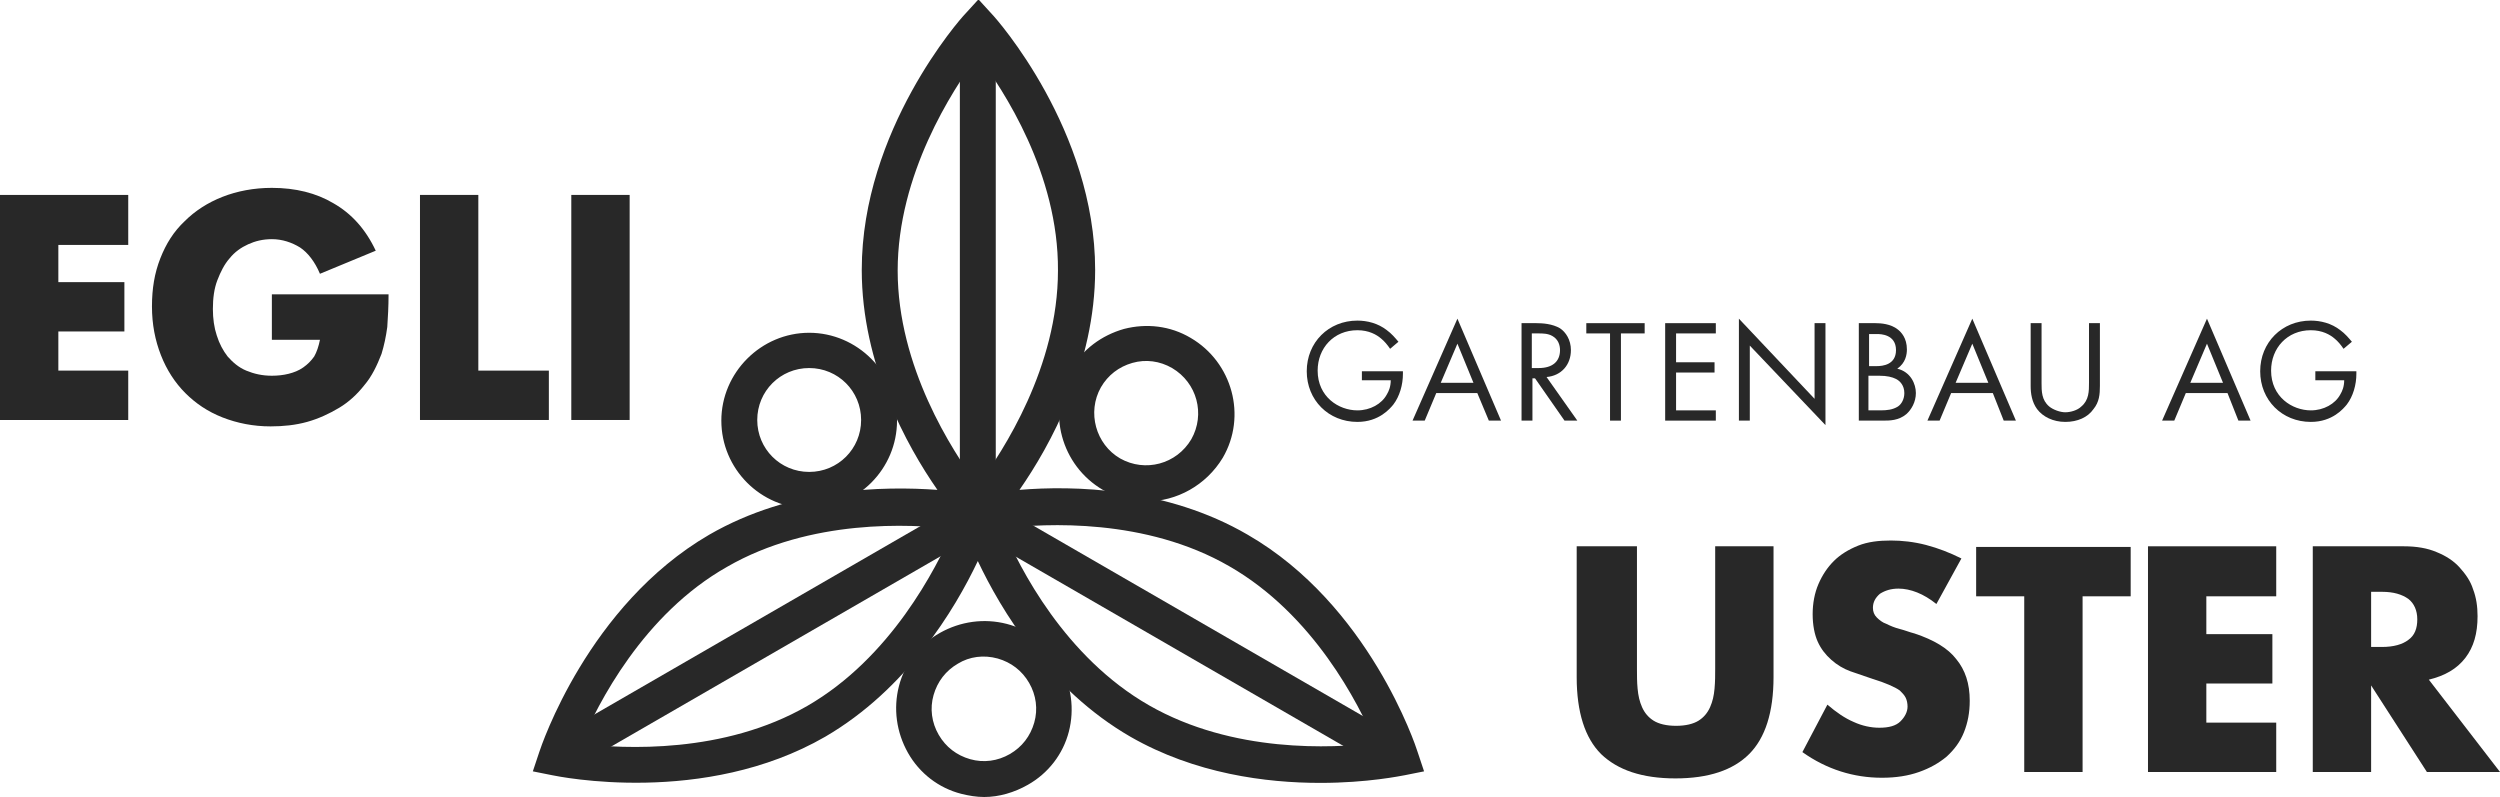 <?xml version="1.0" encoding="UTF-8"?>
<svg xmlns="http://www.w3.org/2000/svg" id="Ebene_1" data-name="Ebene 1" viewBox="0 0 389.9 124.3">
  <defs>
    <style>
      .cls-1 {
        fill: #282828;
        stroke-width: 0px;
      }
    </style>
  </defs>
  <path class="cls-1" d="M205.9,122.1c-8.4,0-19.5-1.4-29.6-7.2-12.8-7.4-20.2-19.8-23.8-27.4-3.6,7.6-11.1,20-23.8,27.4-18.9,10.9-41.6,6.2-42.6,6l-3-.6,1-3c.3-.9,7.6-22.9,26.5-33.9h0c12.8-7.4,27.3-7.6,35.6-7-4.8-6.9-11.8-19.6-11.8-34.3,0-21.8,15.4-39.2,16.1-39.9l2.1-2.3,2.1,2.3c.7.7,16.1,18.1,16.1,39.9,0,14.7-7,27.4-11.8,34.3,8.4-.7,22.9-.4,35.6,7,18.9,10.9,26.2,32.9,26.5,33.9l1,3-3,.6c-.6.1-5.8,1.2-13.2,1.2ZM156.4,82.4c2.6,6.2,9.7,20.1,22.8,27.6h0c13.1,7.5,28.6,6.7,35.3,5.9-2.6-6.2-9.7-20.1-22.8-27.6-13-7.5-28.6-6.7-35.3-5.9ZM90.6,116c6.7.8,22.3,1.6,35.3-5.9s20.1-21.4,22.8-27.6c-6.7-.8-22.3-1.6-35.3,5.9h0c-13.1,7.4-20.2,21.4-22.8,27.6ZM152.5,8.7c-4,5.4-12.5,18.5-12.5,33.5s8.5,28.1,12.5,33.5c4-5.4,12.5-18.5,12.5-33.5.1-15.1-8.5-28.2-12.5-33.5Z"></path>
  <path class="cls-1" d="M216.9,120.6l-64.4-37.2-64.4,37.2-2.8-4.9,64.4-37.2V4.2h5.6v74.4l64.4,37.2-2.8,4.8ZM152.5,80.2h0Z"></path>
  <path class="cls-1" d="M153.5,124.3c-1.2,0-2.4-.2-3.6-.5-3.5-.9-6.5-3.2-8.3-6.4-1.8-3.2-2.3-6.9-1.4-10.4.9-3.5,3.2-6.5,6.4-8.3h0c3.2-1.8,6.9-2.3,10.4-1.4s6.5,3.2,8.3,6.4c1.8,3.2,2.3,6.9,1.4,10.4s-3.2,6.5-6.4,8.3c-2.1,1.2-4.5,1.9-6.8,1.9ZM149.4,103.5c-1.9,1.1-3.2,2.8-3.8,4.9s-.3,4.3.8,6.2c1.1,1.9,2.8,3.2,4.9,3.8,2.1.6,4.3.3,6.2-.8,1.9-1.1,3.2-2.8,3.8-4.9s.3-4.3-.8-6.2c-1.1-1.9-2.8-3.2-4.9-3.8-2.2-.6-4.4-.3-6.2.8h0ZM126.2,79.3c-7.6,0-13.7-6.2-13.7-13.7s6.2-13.7,13.7-13.7,13.7,6.2,13.7,13.7-6.1,13.7-13.7,13.7ZM126.2,57.4c-4.5,0-8.1,3.6-8.1,8.1s3.6,8.1,8.1,8.1,8.1-3.6,8.1-8.1-3.6-8.1-8.1-8.1ZM178.8,78.2c-2.3,0-4.7-.6-6.8-1.8h0c-6.5-3.8-8.8-12.2-5-18.7,1.8-3.2,4.8-5.4,8.3-6.4,3.5-.9,7.2-.5,10.4,1.4,6.5,3.8,8.8,12.2,5,18.7-2.6,4.3-7.2,6.8-11.9,6.8ZM174.7,71.5c3.9,2.2,8.8.9,11.1-3,2.2-3.9.9-8.8-3-11.1-1.9-1.1-4.1-1.4-6.2-.8-2.1.6-3.8,1.9-4.9,3.8-2.2,3.9-.8,8.9,3,11.1h0Z"></path>
  <g>
    <path class="cls-1" d="M20,38.2h-10.9v5.8h10.3v7.7h-10.3v6.1h10.9v7.7H0V30.4h20v7.8Z"></path>
    <path class="cls-1" d="M42.5,45.9h18.1c0,1.9-.1,3.6-.2,5.1-.2,1.5-.5,2.9-.9,4.2-.7,1.8-1.5,3.5-2.7,4.9-1.1,1.4-2.4,2.6-3.9,3.5-1.5.9-3.2,1.7-5,2.2s-3.7.7-5.7.7c-2.7,0-5.2-.5-7.5-1.4s-4.2-2.2-5.8-3.8c-1.6-1.6-2.9-3.6-3.8-5.9-.9-2.3-1.4-4.8-1.4-7.6s.4-5.2,1.3-7.5,2.1-4.2,3.8-5.8c1.6-1.6,3.6-2.9,5.9-3.8s4.9-1.4,7.7-1.4c3.7,0,6.9.8,9.6,2.4,2.8,1.6,5,4,6.6,7.4l-8.7,3.6c-.8-1.9-1.9-3.3-3.1-4.1-1.3-.8-2.8-1.3-4.4-1.3-1.4,0-2.6.3-3.7.8-1.1.5-2.1,1.2-2.9,2.2-.8.9-1.4,2.1-1.9,3.4-.5,1.3-.7,2.8-.7,4.5,0,1.5.2,2.9.6,4.1.4,1.3,1,2.4,1.7,3.3.8.9,1.7,1.7,2.9,2.2s2.5.8,4,.8c.9,0,1.8-.1,2.6-.3s1.6-.5,2.3-1,1.2-1,1.7-1.7c.4-.7.7-1.6.9-2.6h-7.5v-7.1h.1Z"></path>
    <path class="cls-1" d="M74.6,30.4v27.4h11v7.7h-20.1V30.4h9.1Z"></path>
    <path class="cls-1" d="M98.2,30.4v35.1h-9.1V30.4h9.1Z"></path>
  </g>
  <g>
    <path class="cls-1" d="M255.3,85.2v19.1c0,1,0,2.1.1,3.1.1,1.1.3,2,.7,2.9s1,1.6,1.8,2.1,2,.8,3.5.8,2.7-.3,3.5-.8,1.4-1.2,1.8-2.1.6-1.8.7-2.9.1-2.1.1-3.1v-19.1h9.1v20.4c0,5.5-1.3,9.5-3.8,12s-6.3,3.8-11.5,3.8-9-1.3-11.6-3.8c-2.5-2.5-3.8-6.5-3.8-12v-20.4h9.4Z"></path>
    <path class="cls-1" d="M302,94.2c-1-.8-2-1.4-3-1.8s-2-.6-2.9-.6c-1.2,0-2.1.3-2.9.8-.7.6-1.1,1.3-1.1,2.2,0,.6.2,1.1.6,1.5s.9.8,1.5,1c.6.3,1.3.6,2.1.8s1.5.5,2.3.7c3,1,5.2,2.3,6.5,4,1.4,1.7,2.1,3.8,2.1,6.5,0,1.8-.3,3.4-.9,4.9s-1.5,2.7-2.7,3.8c-1.2,1-2.6,1.8-4.3,2.4-1.7.6-3.6.9-5.8.9-4.4,0-8.6-1.3-12.4-4l3.9-7.4c1.4,1.2,2.7,2.1,4.1,2.7,1.3.6,2.7.9,4,.9,1.5,0,2.6-.3,3.3-1s1.1-1.5,1.1-2.3c0-.5-.1-1-.3-1.4-.2-.4-.5-.7-.9-1.1-.4-.3-1-.6-1.7-.9s-1.5-.6-2.5-.9c-1.2-.4-2.3-.8-3.5-1.2-1.1-.4-2.1-1-3-1.8s-1.6-1.7-2.1-2.8c-.5-1.1-.8-2.6-.8-4.3s.3-3.3.9-4.7c.6-1.4,1.4-2.6,2.4-3.6s2.3-1.8,3.8-2.4,3.2-.8,5.1-.8c1.7,0,3.6.2,5.5.7s3.7,1.2,5.5,2.1l-3.9,7.1Z"></path>
    <path class="cls-1" d="M324.8,93v27.4h-9.1v-27.4h-7.5v-7.7h24.1v7.7h-7.5Z"></path>
    <path class="cls-1" d="M355,93h-10.9v5.9h10.3v7.7h-10.3v6.1h10.9v7.7h-20v-35.2h20v7.8Z"></path>
    <path class="cls-1" d="M389.9,120.4h-11.4l-8.7-13.5v13.5h-9.1v-35.2h14.2c2,0,3.7.3,5.1.9,1.5.6,2.7,1.4,3.6,2.4s1.7,2.1,2.1,3.4c.5,1.3.7,2.7.7,4.2,0,2.7-.6,4.8-1.9,6.5s-3.2,2.8-5.7,3.4l11.1,14.4ZM369.8,100.9h1.7c1.8,0,3.2-.4,4.1-1.1,1-.7,1.4-1.8,1.4-3.2s-.5-2.5-1.4-3.2c-1-.7-2.3-1.1-4.1-1.1h-1.7v8.6Z"></path>
  </g>
  <g>
    <path class="cls-1" d="M212.5,57.9h6.3v.4c0,1.7-.5,3.5-1.5,4.8-.5.6-2.2,2.7-5.6,2.7-4.5,0-7.9-3.4-7.9-7.9s3.4-7.9,7.9-7.9c1.5,0,3.2.4,4.6,1.5.7.5,1.3,1.2,1.8,1.8l-1.3,1.1c-.4-.6-.9-1.2-1.4-1.6-.7-.6-1.9-1.3-3.7-1.3-3.7,0-6.2,2.8-6.2,6.3,0,4.1,3.3,6.2,6.2,6.2,2,0,3.8-1,4.6-2.5.3-.5.6-1.2.6-2.2h-4.5v-1.4h.1Z"></path>
    <path class="cls-1" d="M230.4,61.3h-6.4l-1.8,4.3h-1.9l7-15.9,6.8,15.9h-1.9l-1.8-4.3ZM229.8,59.7l-2.5-6.1-2.6,6.1h5.1Z"></path>
    <path class="cls-1" d="M239.6,50.4c1,0,2.5.1,3.7.8.9.6,1.7,1.8,1.7,3.4,0,2.3-1.5,4-3.8,4.2l4.8,6.8h-2l-4.6-6.6h-.4v6.6h-1.7v-15.2h2.3ZM238.9,57.4h1.1c2.1,0,3.3-1,3.3-2.8,0-.8-.3-1.7-1.2-2.2-.7-.4-1.5-.4-2.2-.4h-1v5.4h0Z"></path>
    <path class="cls-1" d="M252.8,52v13.6h-1.7v-13.6h-3.7v-1.6h9.1v1.6h-3.7Z"></path>
    <path class="cls-1" d="M267.6,52h-6.2v4.5h6v1.6h-6v5.9h6.2v1.6h-7.9v-15.2h7.9v1.6Z"></path>
    <path class="cls-1" d="M271.2,65.6v-15.9l11.8,12.5v-11.8h1.7v15.9l-11.8-12.4v11.7h-1.7Z"></path>
    <path class="cls-1" d="M292.5,50.4c.8,0,2.4.1,3.5,1,.5.4,1.4,1.3,1.4,3.1,0,.8-.2,2.1-1.5,3,2.1.5,2.9,2.4,2.9,3.8s-.7,2.6-1.5,3.3c-1.2,1-2.6,1-3.6,1h-3.8v-15.2h2.6ZM291.4,57.1h1.3c.9,0,3-.2,3-2.5,0-2.5-2.5-2.5-2.9-2.5h-1.3v5h-.1ZM291.4,64h1.9c1,0,1.9-.1,2.7-.6.6-.4,1-1.2,1-2.1,0-1.2-.7-1.9-1.3-2.2-.6-.3-1.4-.5-2.6-.5h-1.7v5.4Z"></path>
    <path class="cls-1" d="M310.8,61.3h-6.5l-1.8,4.3h-1.9l7-15.9,6.8,15.9h-1.9l-1.7-4.3ZM310.1,59.7l-2.5-6.1-2.6,6.1h5.1Z"></path>
    <path class="cls-1" d="M318.4,59.7c0,1.3,0,2.7,1.2,3.7.6.5,1.7.9,2.5.9s1.9-.3,2.5-.9c1.2-1,1.2-2.4,1.2-3.7v-9.3h1.7v9.8c0,1.3-.1,2.5-1,3.6-.9,1.3-2.5,2-4.4,2s-3.5-.8-4.4-2c-.8-1.1-1-2.4-1-3.6v-9.8h1.7v9.3h0Z"></path>
    <path class="cls-1" d="M347.4,61.3h-6.5l-1.8,4.3h-1.9l7-15.9,6.8,15.9h-1.9l-1.7-4.3ZM346.7,59.7l-2.5-6.1-2.6,6.1h5.1Z"></path>
    <path class="cls-1" d="M361.2,57.9h6.3v.4c0,1.7-.5,3.5-1.5,4.8-.5.6-2.2,2.7-5.6,2.7-4.5,0-7.9-3.4-7.9-7.9s3.4-7.9,7.9-7.9c1.5,0,3.2.4,4.6,1.5.7.5,1.3,1.2,1.8,1.8l-1.3,1.1c-.4-.6-.9-1.2-1.4-1.6-.7-.6-1.9-1.3-3.7-1.3-3.7,0-6.2,2.8-6.2,6.3,0,4.1,3.3,6.2,6.2,6.2,2,0,3.8-1,4.6-2.5.3-.5.6-1.2.6-2.2h-4.5v-1.4h.1Z"></path>
  </g>
</svg>
